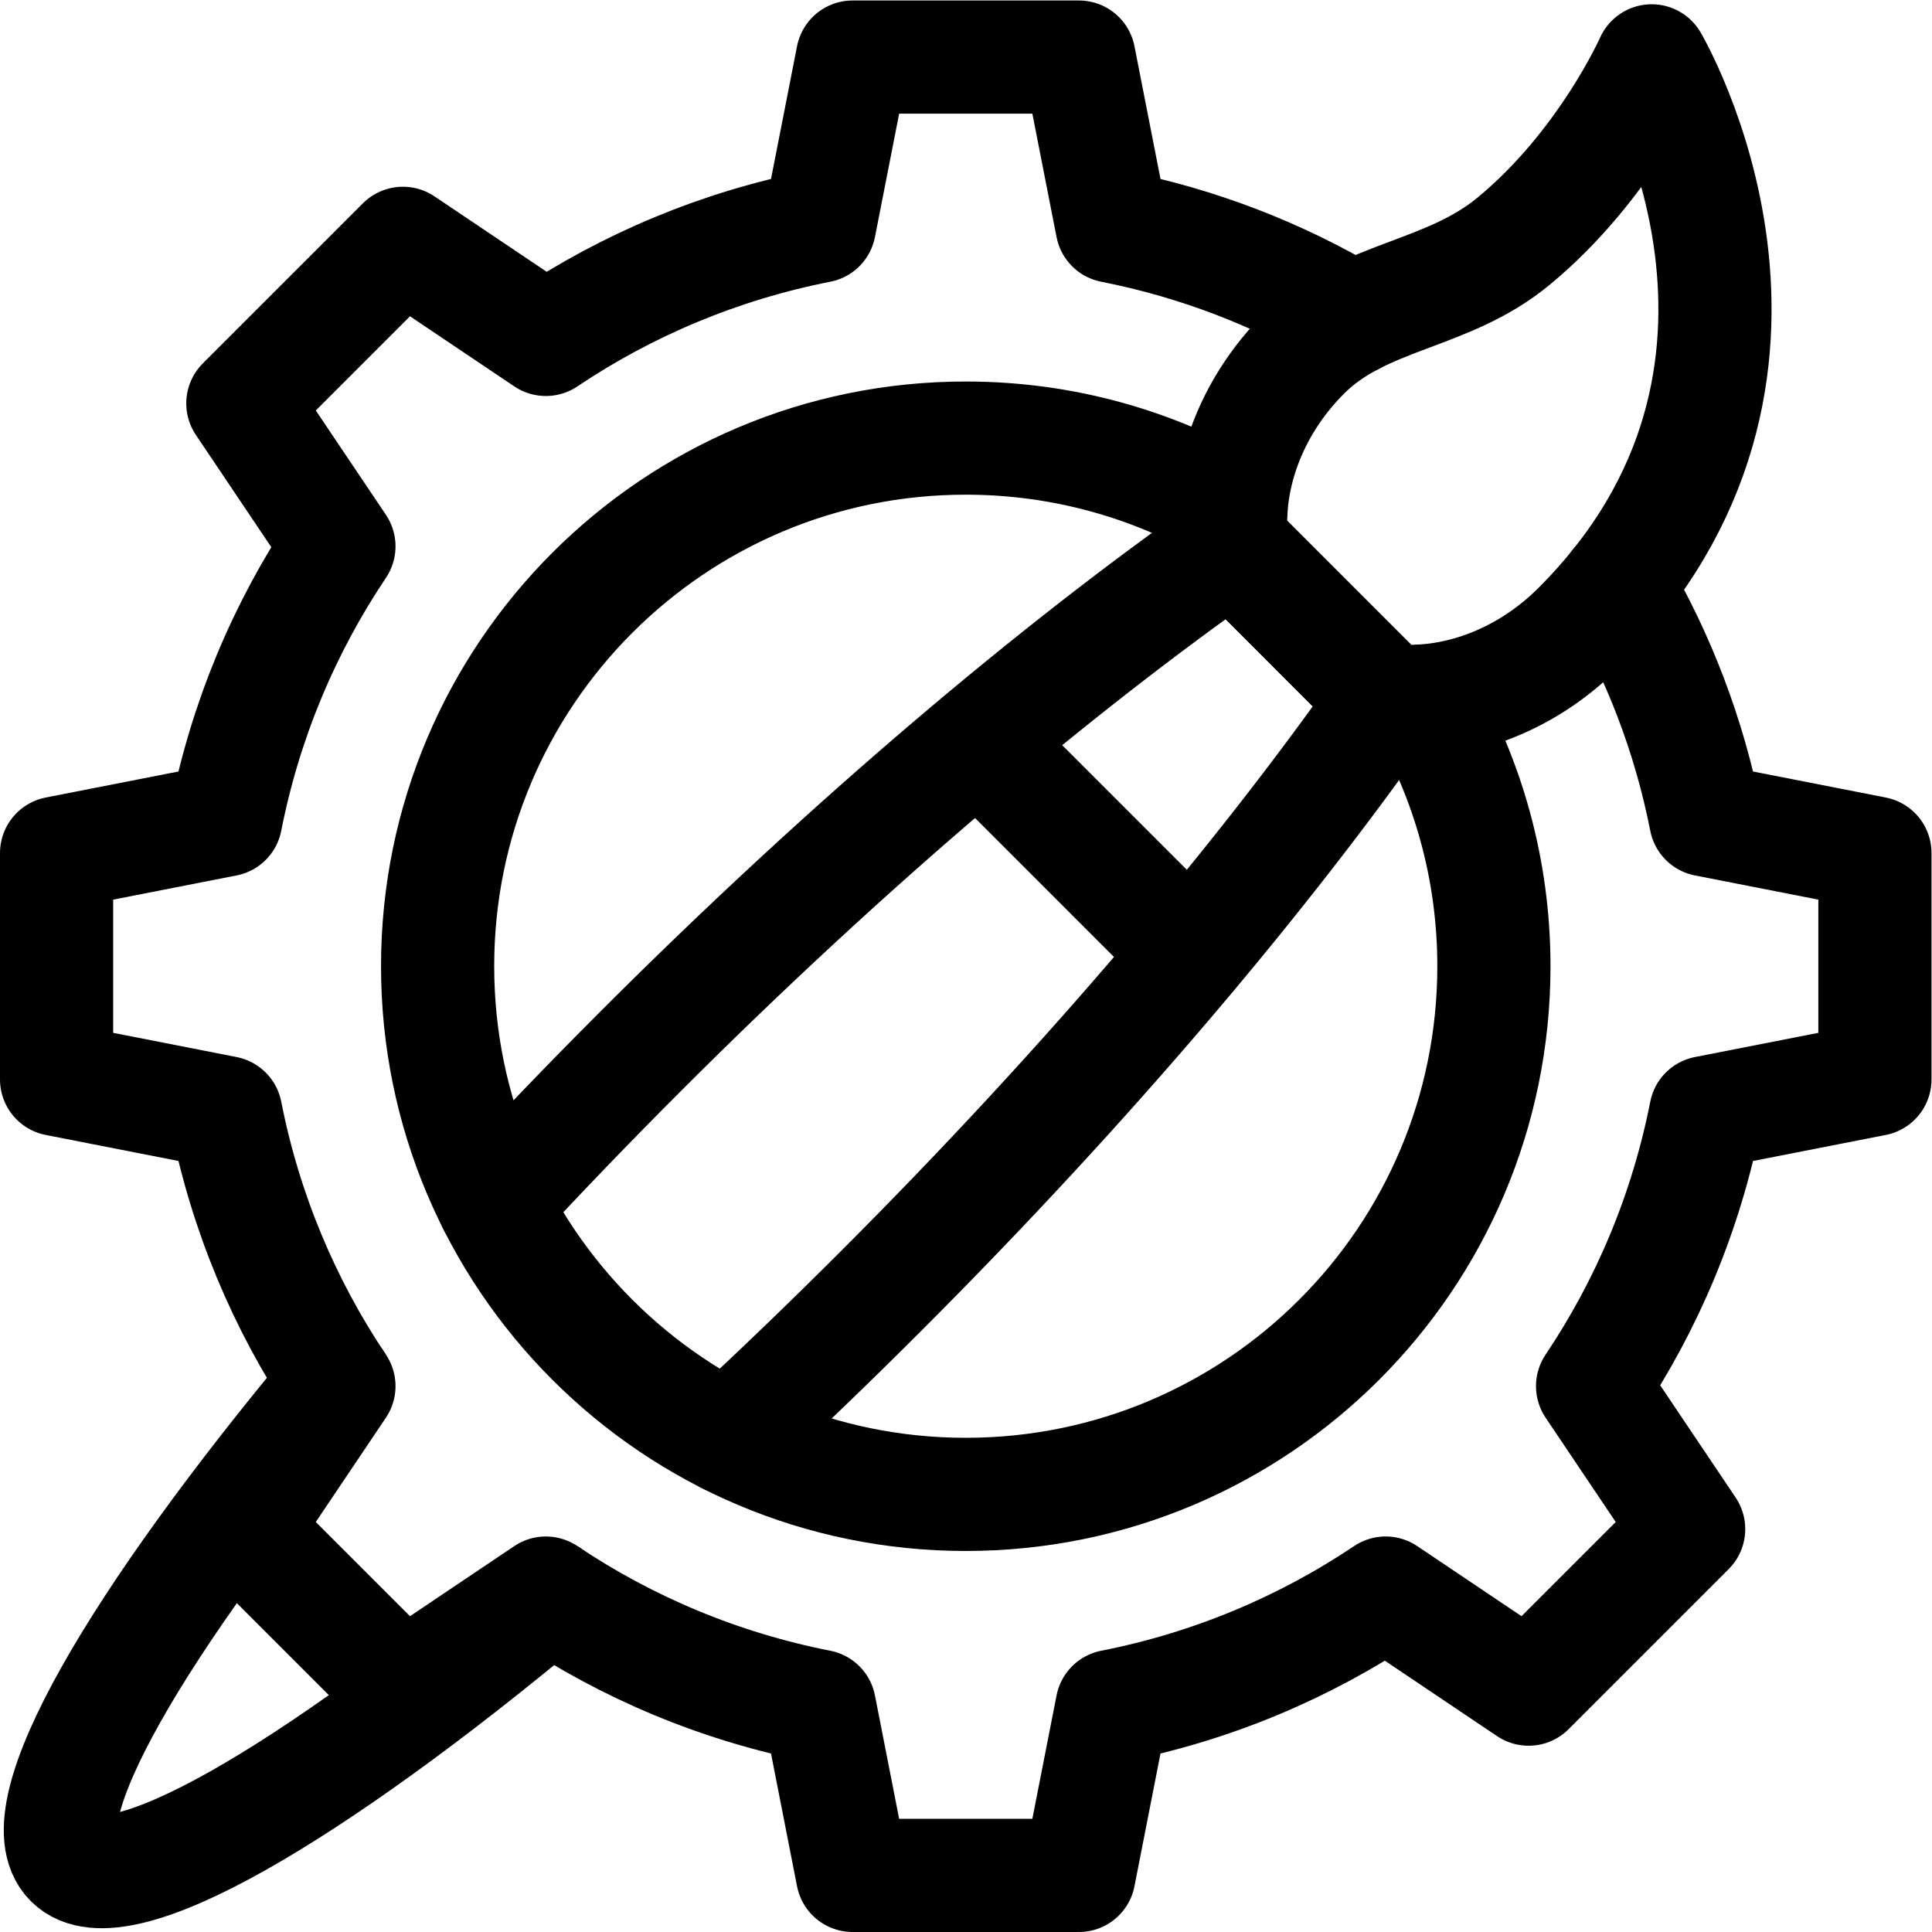 <?xml version="1.0" encoding="UTF-8" standalone="no"?>
<!-- Created with Inkscape (http://www.inkscape.org/) -->

<svg
   version="1.1"
   id="svg2061"
   xml:space="preserve"
   width="682.667"
   height="682.667"
   viewBox="0 0 682.667 682.667"
   xmlns="http://www.w3.org/2000/svg"
   xmlns:svg="http://www.w3.org/2000/svg"><defs
     id="defs2065"><clipPath
       clipPathUnits="userSpaceOnUse"
       id="clipPath2075"><path
         d="M 0,512 H 512 V 0 H 0 Z"
         id="path2073" /></clipPath></defs><g
     id="g2067"
     transform="matrix(1.333,0,0,-1.333,0,682.667)"><g
       id="g2069"><g
         id="g2071"
         clip-path="url(#clipPath2075)"><g
           id="g2077"
           transform="translate(358.606,427.667)"><path
             d="m 0,0 c -19.385,11.602 -40.899,19.994 -63.816,24.501 l -8.791,44.832 h -60 l -8.79,-44.832 C -167.8,19.309 -192.347,8.965 -213.912,-5.511 l -37.894,25.47 -42.426,-42.427 25.469,-37.893 c -14.475,-21.567 -24.82,-46.113 -30.012,-72.516 l -44.831,-8.79 v -60 l 44.831,-8.791 c 5.192,-26.402 15.537,-50.949 30.012,-72.516 l -25.469,-37.892 42.426,-42.427 37.893,25.469 c 21.566,-14.475 46.113,-24.82 72.516,-30.011 l 8.79,-44.832 h 60 l 8.791,44.832 c 26.403,5.191 50.949,15.537 72.515,30.012 l 37.894,-25.47 42.426,42.427 -25.469,37.893 c 14.475,21.566 24.819,46.113 30.012,72.515 l 44.832,8.791 v 60 l -44.832,8.79 c -4.385,22.297 -12.457,43.262 -23.575,62.234"
             style="fill:none;stroke:#000000;stroke-width:30;stroke-linecap:round;stroke-linejoin:round;stroke-miterlimit:10;stroke-dasharray:none;stroke-opacity:1"
             id="path2079" /></g><g
           id="g2081"
           transform="translate(437.822,496)"><path
             d="m 0,0 c 0,0 -12.295,-27.801 -36.692,-47.881 -17.75,-14.61 -39.85,-14.115 -55.434,-29.699 -14.542,-14.542 -21.097,-33.646 -19.181,-50.849 l 41.051,-41.062 c 17.207,-1.919 36.316,4.635 50.861,19.18 C 48.487,-82.429 0,0 0,0 Z"
             style="fill:none;stroke:#000000;stroke-width:30;stroke-linecap:round;stroke-linejoin:round;stroke-miterlimit:10;stroke-dasharray:none;stroke-opacity:1"
             id="path2083" /></g><g
           id="g2085"
           transform="translate(326.315,377.079)"><path
             d="m 0,0 c -20.664,12.026 -44.683,18.921 -70.315,18.921 -77.32,0 -139.999,-62.681 -139.999,-140 0,-77.32 62.679,-140 139.999,-140 77.32,0 140,62.68 140,140 0,25.628 -6.892,49.644 -18.915,70.307"
             style="fill:none;stroke:#000000;stroke-width:30;stroke-linecap:round;stroke-linejoin:round;stroke-miterlimit:10;stroke-dasharray:none;stroke-opacity:1"
             id="path2087" /></g><g
           id="g2089"
           transform="translate(130.922,193.057)"><path
             d="m 0,0 c 12.279,13.262 25.286,26.791 38.907,40.412 56.005,56.005 110.446,101.664 156.686,134.103 l 41.051,-41.063 C 204.206,87.214 158.549,32.775 102.546,-23.228 88.926,-36.848 75.396,-49.854 62.134,-62.135"
             style="fill:none;stroke:#000000;stroke-width:30;stroke-linecap:round;stroke-linejoin:round;stroke-miterlimit:10;stroke-dasharray:none;stroke-opacity:1"
             id="path2091" /></g><g
           id="g2093"
           transform="translate(259.334,315.624)"><path
             d="M 0,0 56.291,-56.29"
             style="fill:none;stroke:#000000;stroke-width:30;stroke-linecap:round;stroke-linejoin:round;stroke-miterlimit:10;stroke-dasharray:none;stroke-opacity:1"
             id="path2095" /></g><g
           id="g2097"
           transform="translate(89.192,145.69)"><path
             d="m 0,0 c -53.317,-63.918 -82.703,-114.623 -70.414,-126.912 12.289,-12.289 62.994,17.097 126.912,70.413"
             style="fill:none;stroke:#000000;stroke-width:30;stroke-linecap:round;stroke-linejoin:round;stroke-miterlimit:10;stroke-dasharray:none;stroke-opacity:1"
             id="path2099" /></g></g></g></g></svg>
